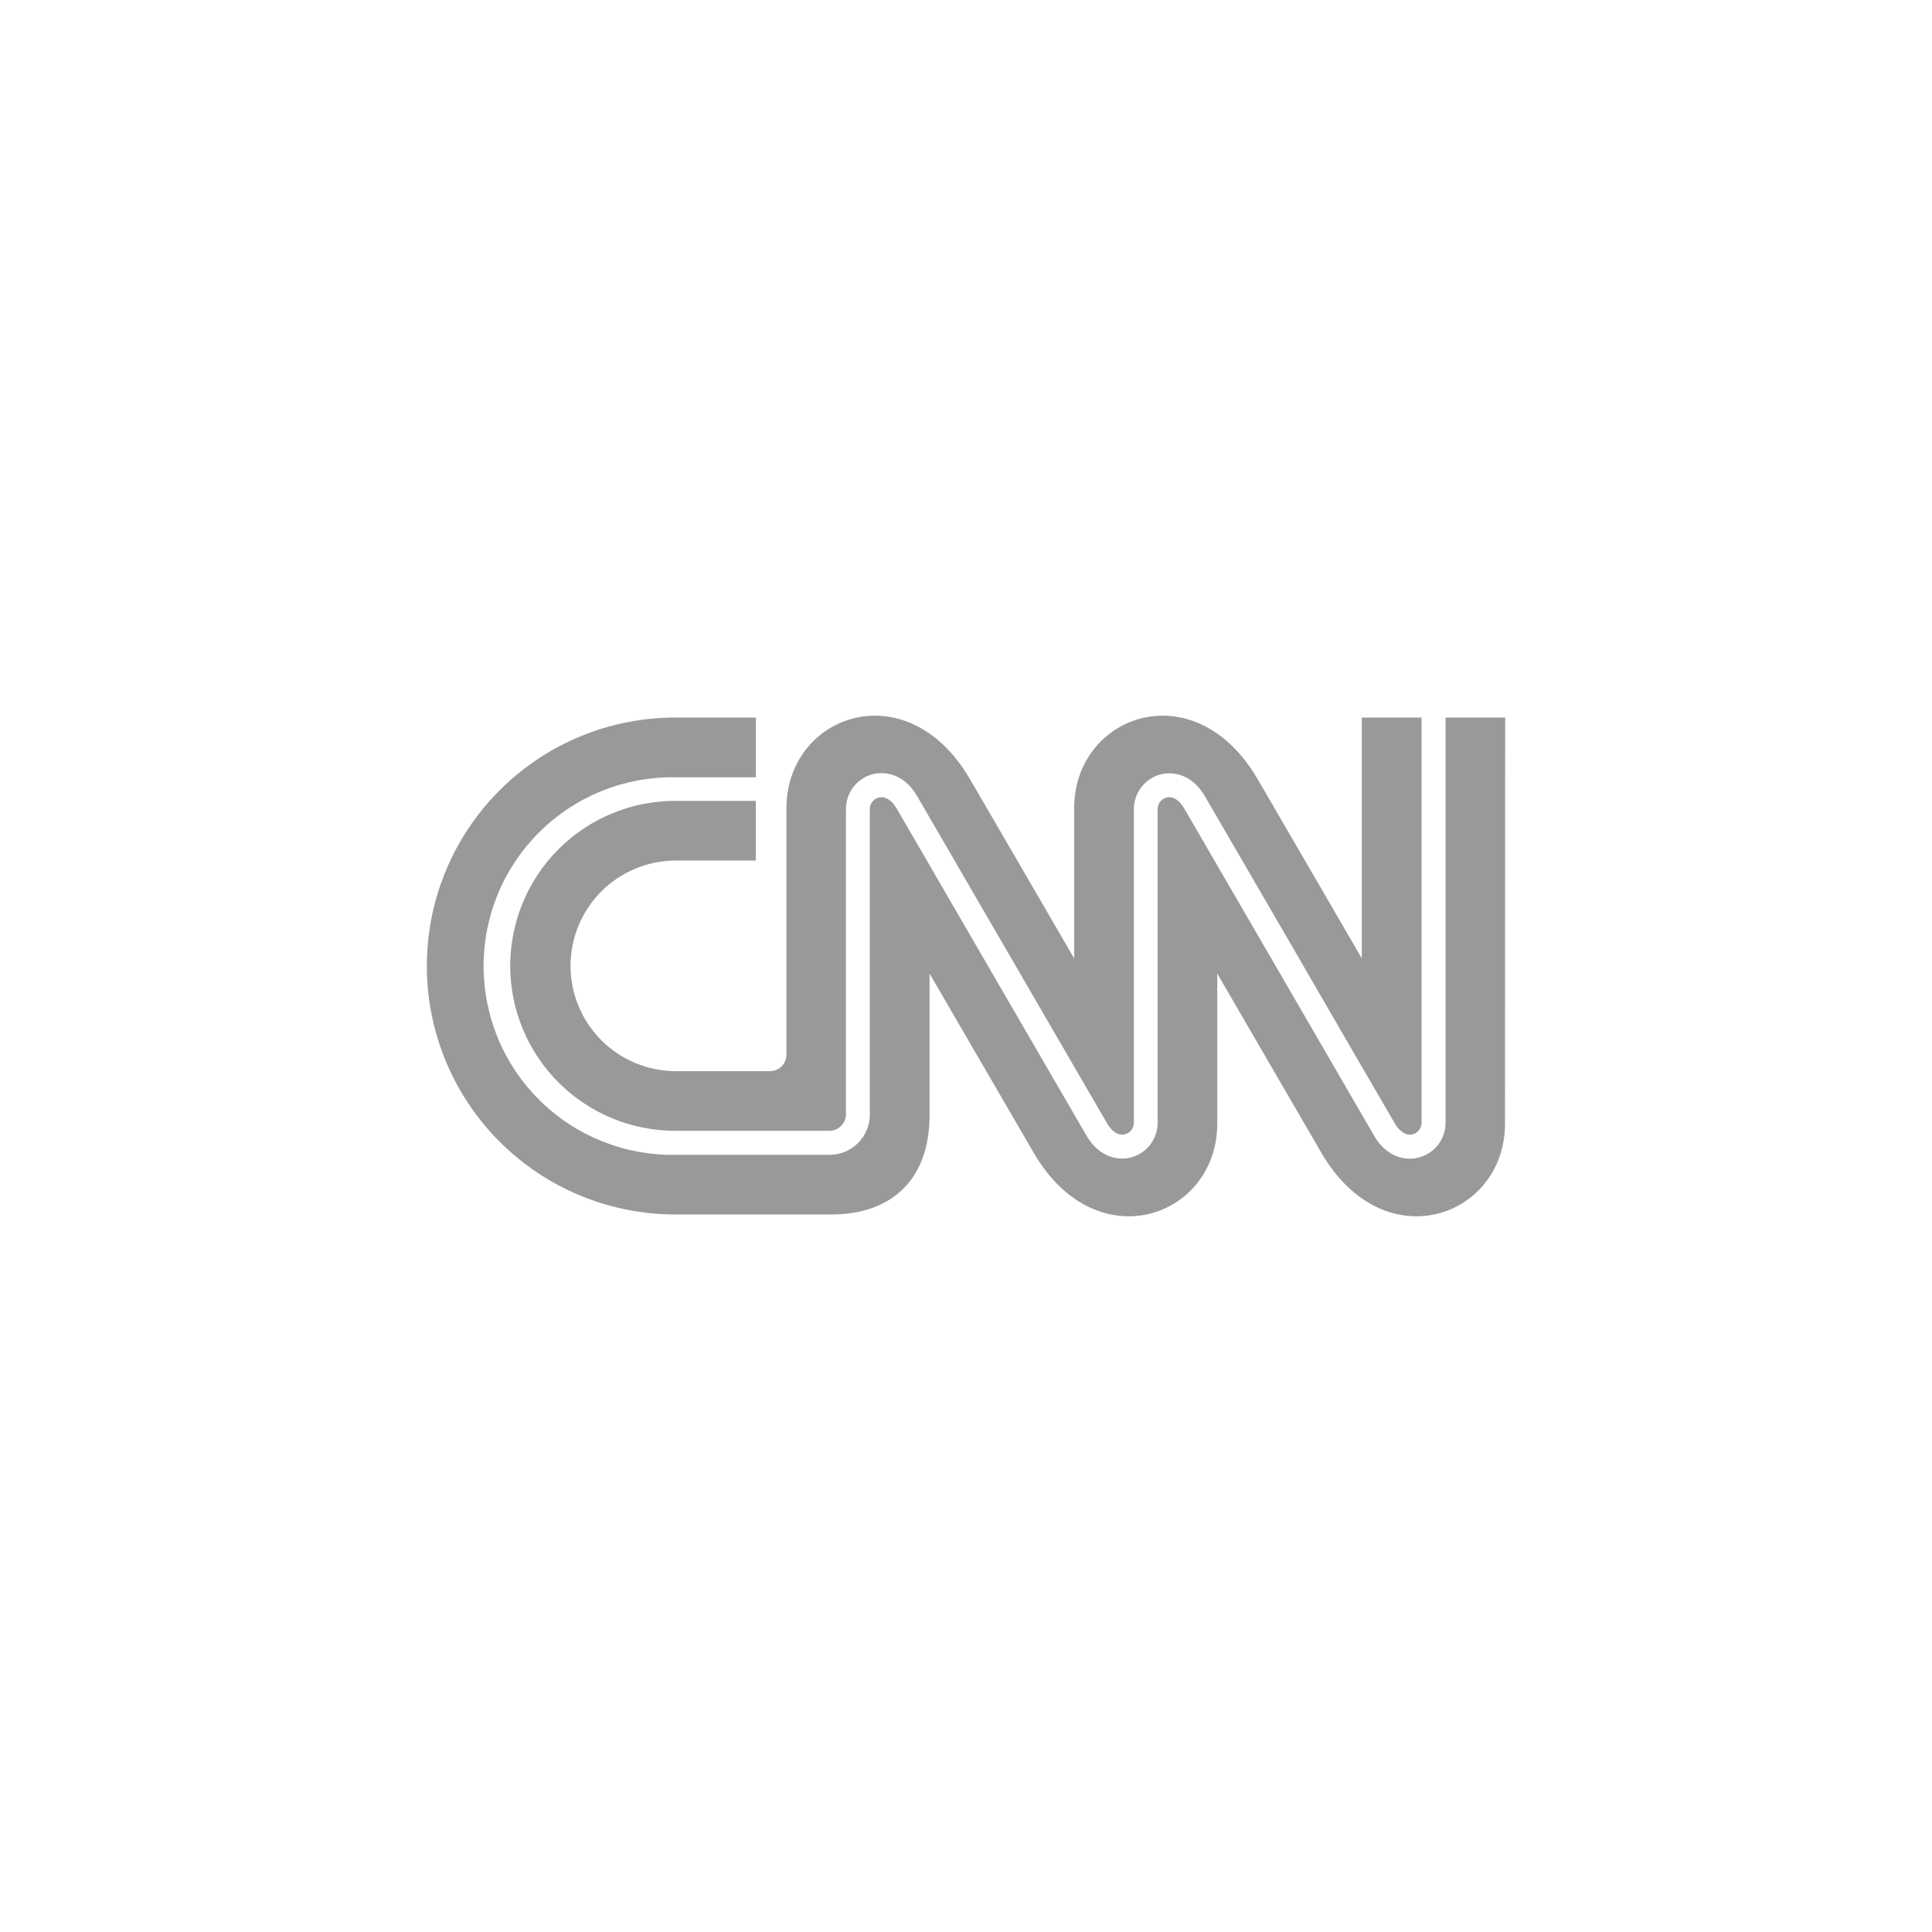 <svg width="215" height="215" viewBox="0 0 215 215" fill="none" xmlns="http://www.w3.org/2000/svg">
<path d="M167.48 125.069C167.48 135.389 154.145 140.344 147.085 128.359L135.46 108.339V125.069C135.46 135.389 122.13 140.344 115.075 128.359C111.195 121.688 107.318 115.015 103.445 108.339V124.114C103.445 131.274 99.195 135.149 92.55 135.149H75.15C67.817 135.149 60.784 132.236 55.599 127.051C50.413 121.866 47.5 114.833 47.5 107.499C47.5 100.166 50.413 93.133 55.599 87.948C60.784 82.763 67.817 79.85 75.15 79.85H84.12V86.499H75.15C72.364 86.457 69.597 86.968 67.011 88.004C64.424 89.041 62.07 90.582 60.085 92.537C58.099 94.492 56.523 96.822 55.446 99.392C54.37 101.962 53.816 104.721 53.816 107.507C53.816 110.293 54.37 113.052 55.446 115.622C56.523 118.192 58.099 120.522 60.085 122.477C62.07 124.432 64.424 125.973 67.011 127.009C69.597 128.046 72.364 128.557 75.15 128.514H92.4C93.558 128.491 94.661 128.022 95.481 127.204C96.3 126.385 96.771 125.282 96.795 124.124V90.124C96.779 89.822 96.866 89.522 97.041 89.275C97.216 89.027 97.469 88.846 97.76 88.76C98.465 88.57 99.21 89.004 99.755 89.924L110.515 108.469L120.93 126.414C122.33 128.784 124.425 129.199 125.915 128.789C126.769 128.551 127.518 128.034 128.045 127.321C128.572 126.609 128.847 125.741 128.825 124.854V90.124C128.807 89.822 128.892 89.523 129.065 89.274C129.238 89.026 129.49 88.843 129.78 88.754C130.48 88.564 131.215 88.999 131.755 89.919L141.73 107.104L152.94 126.429C154.035 128.284 155.56 128.944 156.89 128.944C157.238 128.945 157.585 128.897 157.92 128.804C158.783 128.571 159.542 128.055 160.077 127.339C160.612 126.623 160.891 125.748 160.87 124.854V79.855H167.5L167.48 125.069ZM87.515 117.349V89.93C87.515 79.609 100.85 74.654 107.905 86.644C108.42 87.51 119.535 106.654 119.535 106.654V89.93C119.535 79.609 132.865 74.654 139.92 86.644C140.435 87.51 151.545 106.654 151.545 106.654V79.855H158.2V124.854C158.217 125.159 158.13 125.46 157.954 125.709C157.778 125.957 157.523 126.139 157.23 126.224C156.53 126.414 155.78 125.979 155.24 125.054C151.496 118.624 147.763 112.187 144.04 105.744L134.065 88.575C132.665 86.204 130.585 85.79 129.105 86.189C128.251 86.428 127.501 86.943 126.972 87.655C126.444 88.366 126.167 89.233 126.185 90.12V124.849C126.201 125.154 126.115 125.454 125.94 125.704C125.765 125.953 125.512 126.136 125.22 126.224C124.505 126.414 123.765 125.979 123.225 125.054C123.125 124.894 117.88 115.854 112.81 107.109C109.222 100.925 105.632 94.742 102.04 88.559C100.645 86.18 98.555 85.769 97.065 86.169C96.211 86.408 95.46 86.923 94.93 87.634C94.401 88.346 94.123 89.213 94.14 90.1V124.099C94.112 124.552 93.918 124.979 93.597 125.3C93.276 125.62 92.848 125.812 92.395 125.839H75.135C70.266 125.839 65.597 123.905 62.154 120.463C58.712 117.02 56.778 112.351 56.778 107.482C56.778 102.613 58.712 97.944 62.154 94.501C65.597 91.059 70.266 89.124 75.135 89.124H84.11V95.764H75.21C72.102 95.764 69.122 96.999 66.924 99.196C64.727 101.394 63.492 104.374 63.492 107.482C63.492 110.59 64.727 113.57 66.924 115.767C69.122 117.965 72.102 119.199 75.21 119.199H85.68C85.923 119.201 86.164 119.155 86.388 119.062C86.613 118.97 86.816 118.834 86.987 118.661C87.158 118.489 87.293 118.284 87.384 118.059C87.474 117.833 87.519 117.592 87.515 117.349Z" fill="#999999"/>
</svg>
